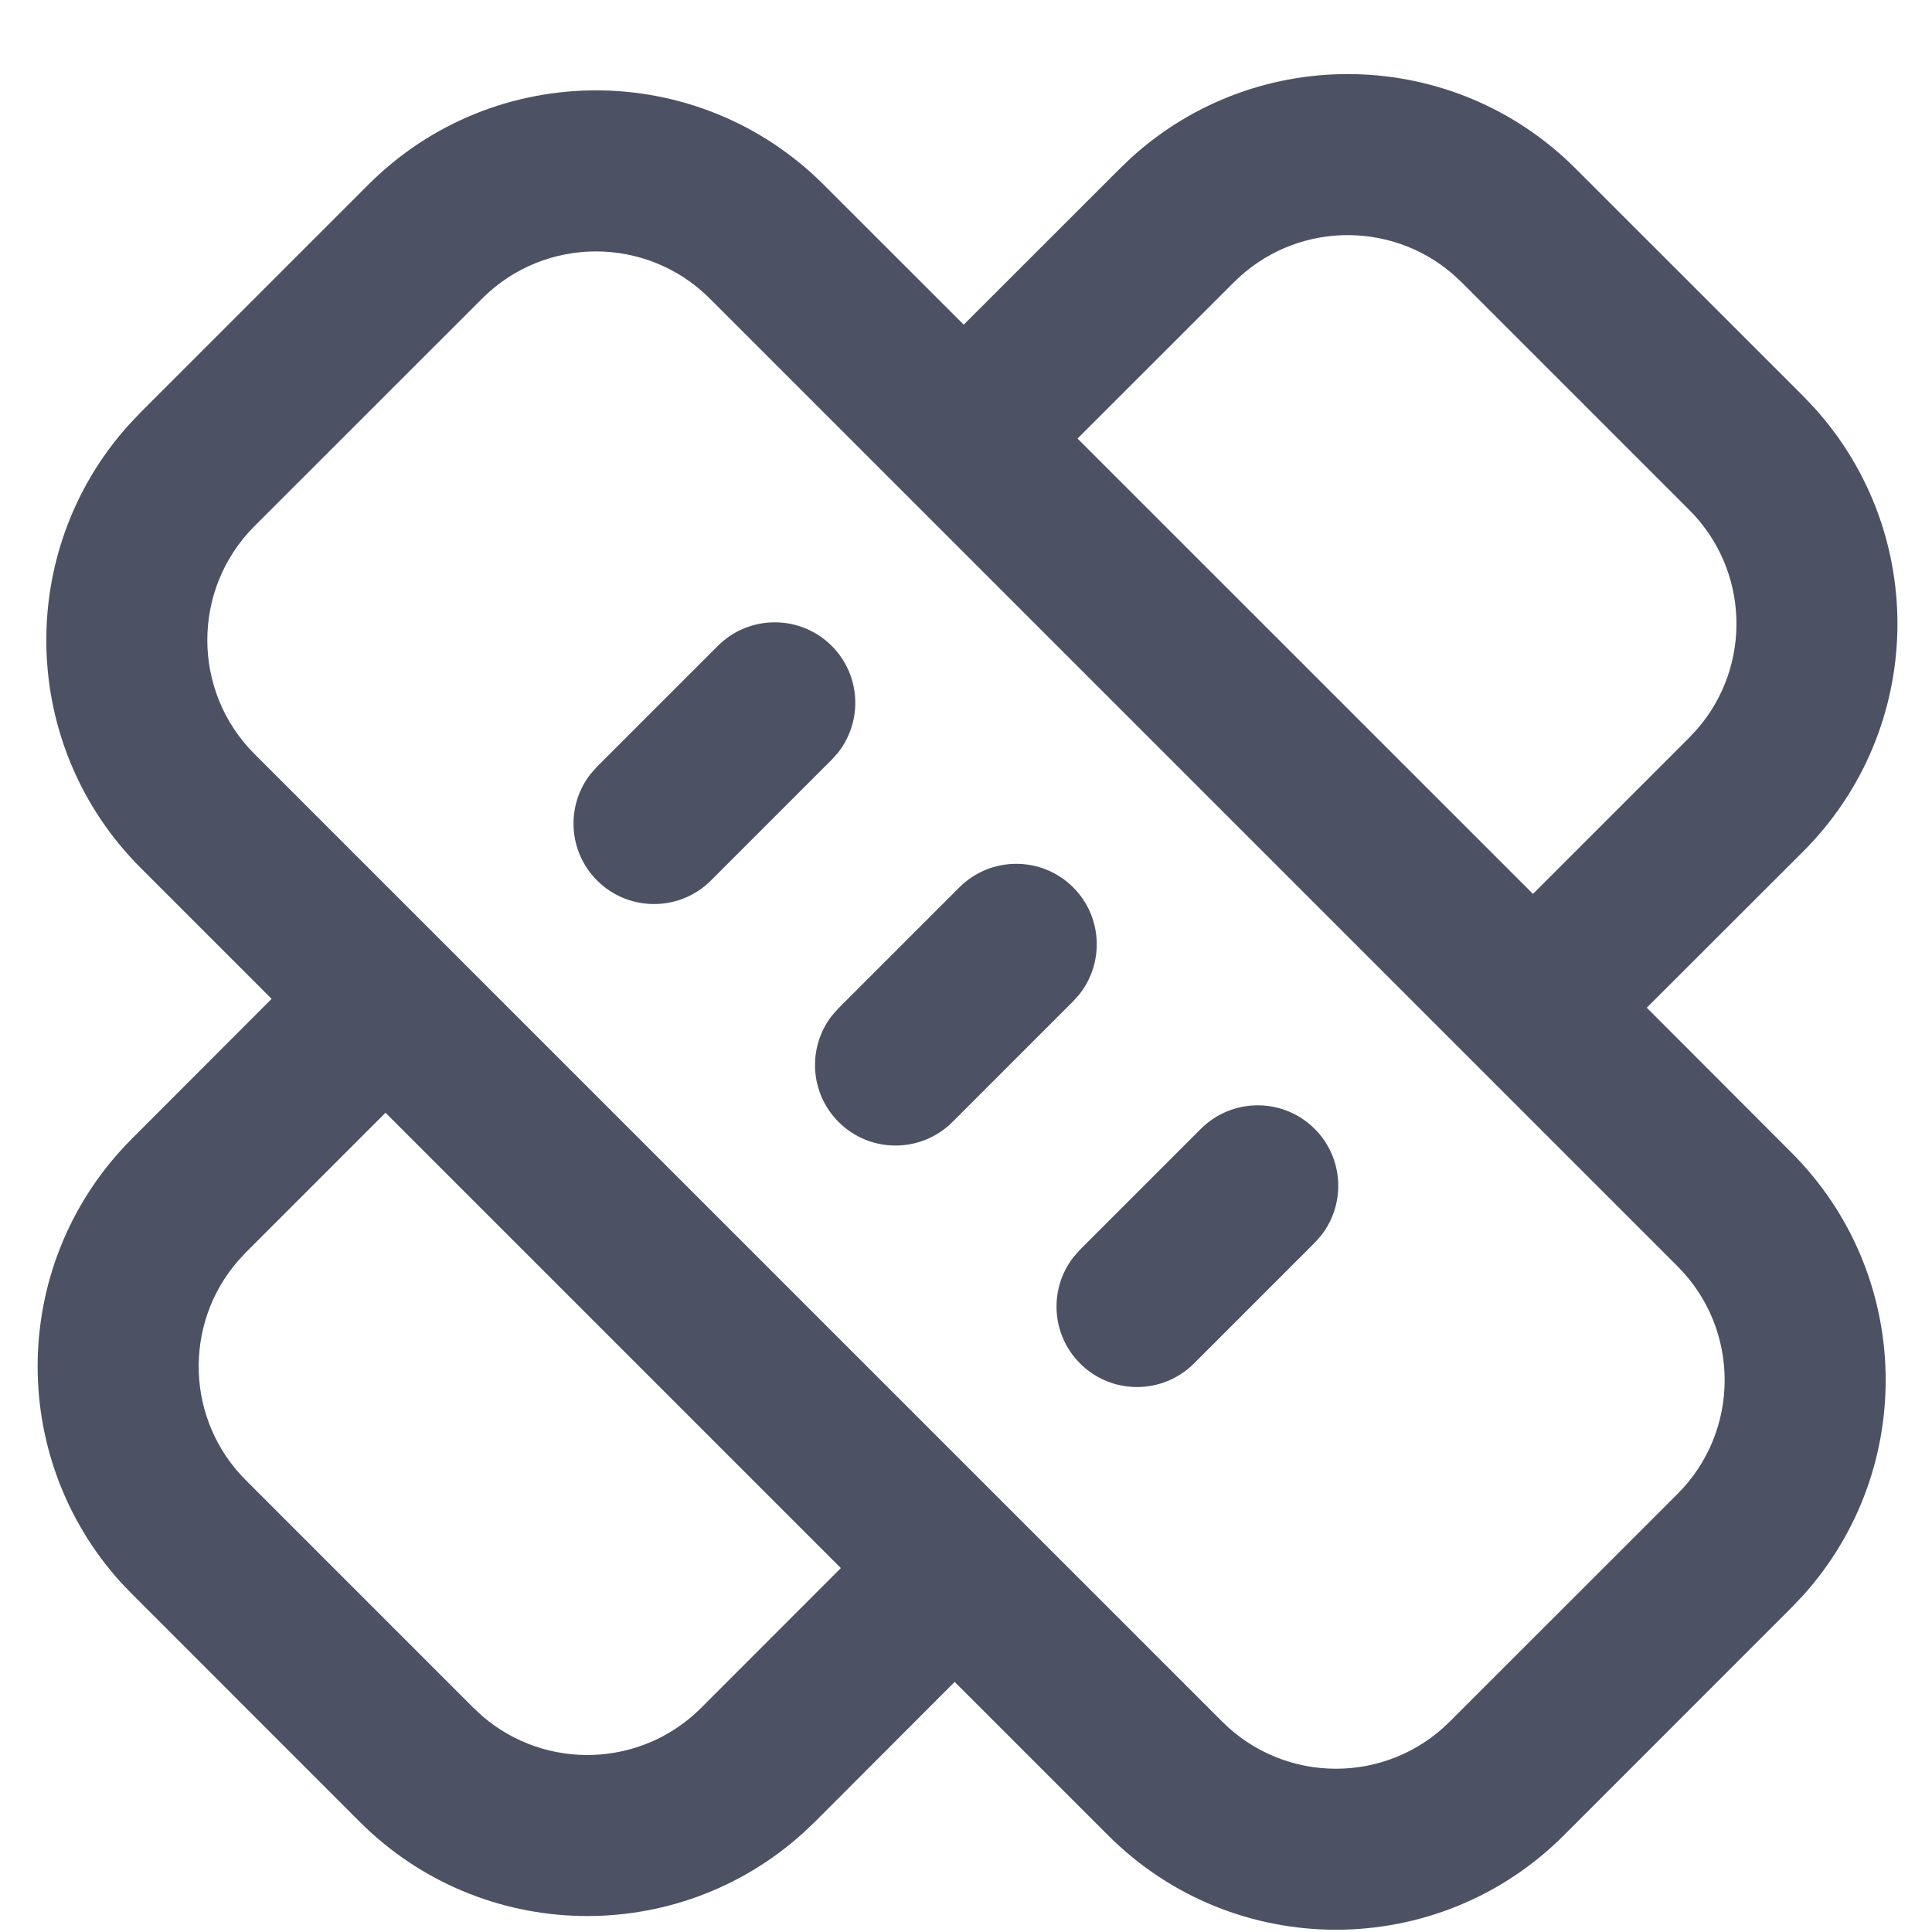 <svg width="22" height="22" viewBox="0 0 22 22" fill="none" xmlns="http://www.w3.org/2000/svg">
<path d="M12.887 1.791C14.326 0.487 16.551 0.529 17.94 1.918L20.533 4.51L20.659 4.643C21.963 6.082 21.921 8.307 20.533 9.696L18.752 11.475L20.398 13.123C21.783 14.507 21.829 16.722 20.537 18.162L20.398 18.308L17.806 20.901C16.374 22.332 14.052 22.332 12.62 20.901L10.871 19.152L9.281 20.744L9.148 20.87C7.709 22.175 5.484 22.133 4.095 20.744L1.503 18.151L1.376 18.019C0.072 16.579 0.114 14.354 1.503 12.966L3.093 11.374L1.601 9.882C0.217 8.497 0.171 6.282 1.463 4.842L1.601 4.696L4.194 2.103C5.626 0.671 7.947 0.671 9.379 2.103L10.974 3.697L12.754 1.918L12.887 1.791ZM8.083 3.4C7.367 2.684 6.206 2.684 5.49 3.4L2.897 5.992C2.182 6.708 2.182 7.869 2.897 8.585L13.917 19.604C14.633 20.32 15.793 20.32 16.509 19.604L19.102 17.012C19.818 16.296 19.818 15.135 19.102 14.419L8.083 3.4ZM4.39 12.671L2.799 14.262L2.706 14.363C2.085 15.083 2.116 16.172 2.799 16.855L5.392 19.448L5.492 19.541C6.212 20.162 7.301 20.131 7.984 19.448L9.575 17.856L4.39 12.671ZM14.971 12.855C15.301 13.185 15.326 13.705 15.047 14.065L14.971 14.151L13.596 15.526C13.238 15.884 12.657 15.884 12.299 15.526C11.969 15.196 11.943 14.676 12.223 14.316L12.299 14.23L13.674 12.855C14.032 12.497 14.613 12.497 14.971 12.855ZM12.221 10.105C12.551 10.435 12.576 10.955 12.297 11.315L12.221 11.401L10.846 12.776C10.488 13.134 9.907 13.134 9.549 12.776C9.219 12.446 9.193 11.926 9.473 11.566L9.549 11.48L10.924 10.105C11.282 9.747 11.863 9.747 12.221 10.105ZM9.471 7.355C9.801 7.685 9.827 8.205 9.547 8.565L9.471 8.651L8.096 10.026C7.738 10.384 7.157 10.384 6.799 10.026C6.469 9.696 6.443 9.176 6.723 8.816L6.799 8.73L8.174 7.355C8.532 6.997 9.113 6.997 9.471 7.355ZM16.543 3.121C15.823 2.5 14.734 2.531 14.051 3.214L12.27 4.994L17.456 10.179L19.236 8.399L19.329 8.299C19.951 7.579 19.92 6.49 19.236 5.807L16.643 3.214L16.543 3.121Z" fill="#4D5164"/>
</svg>
